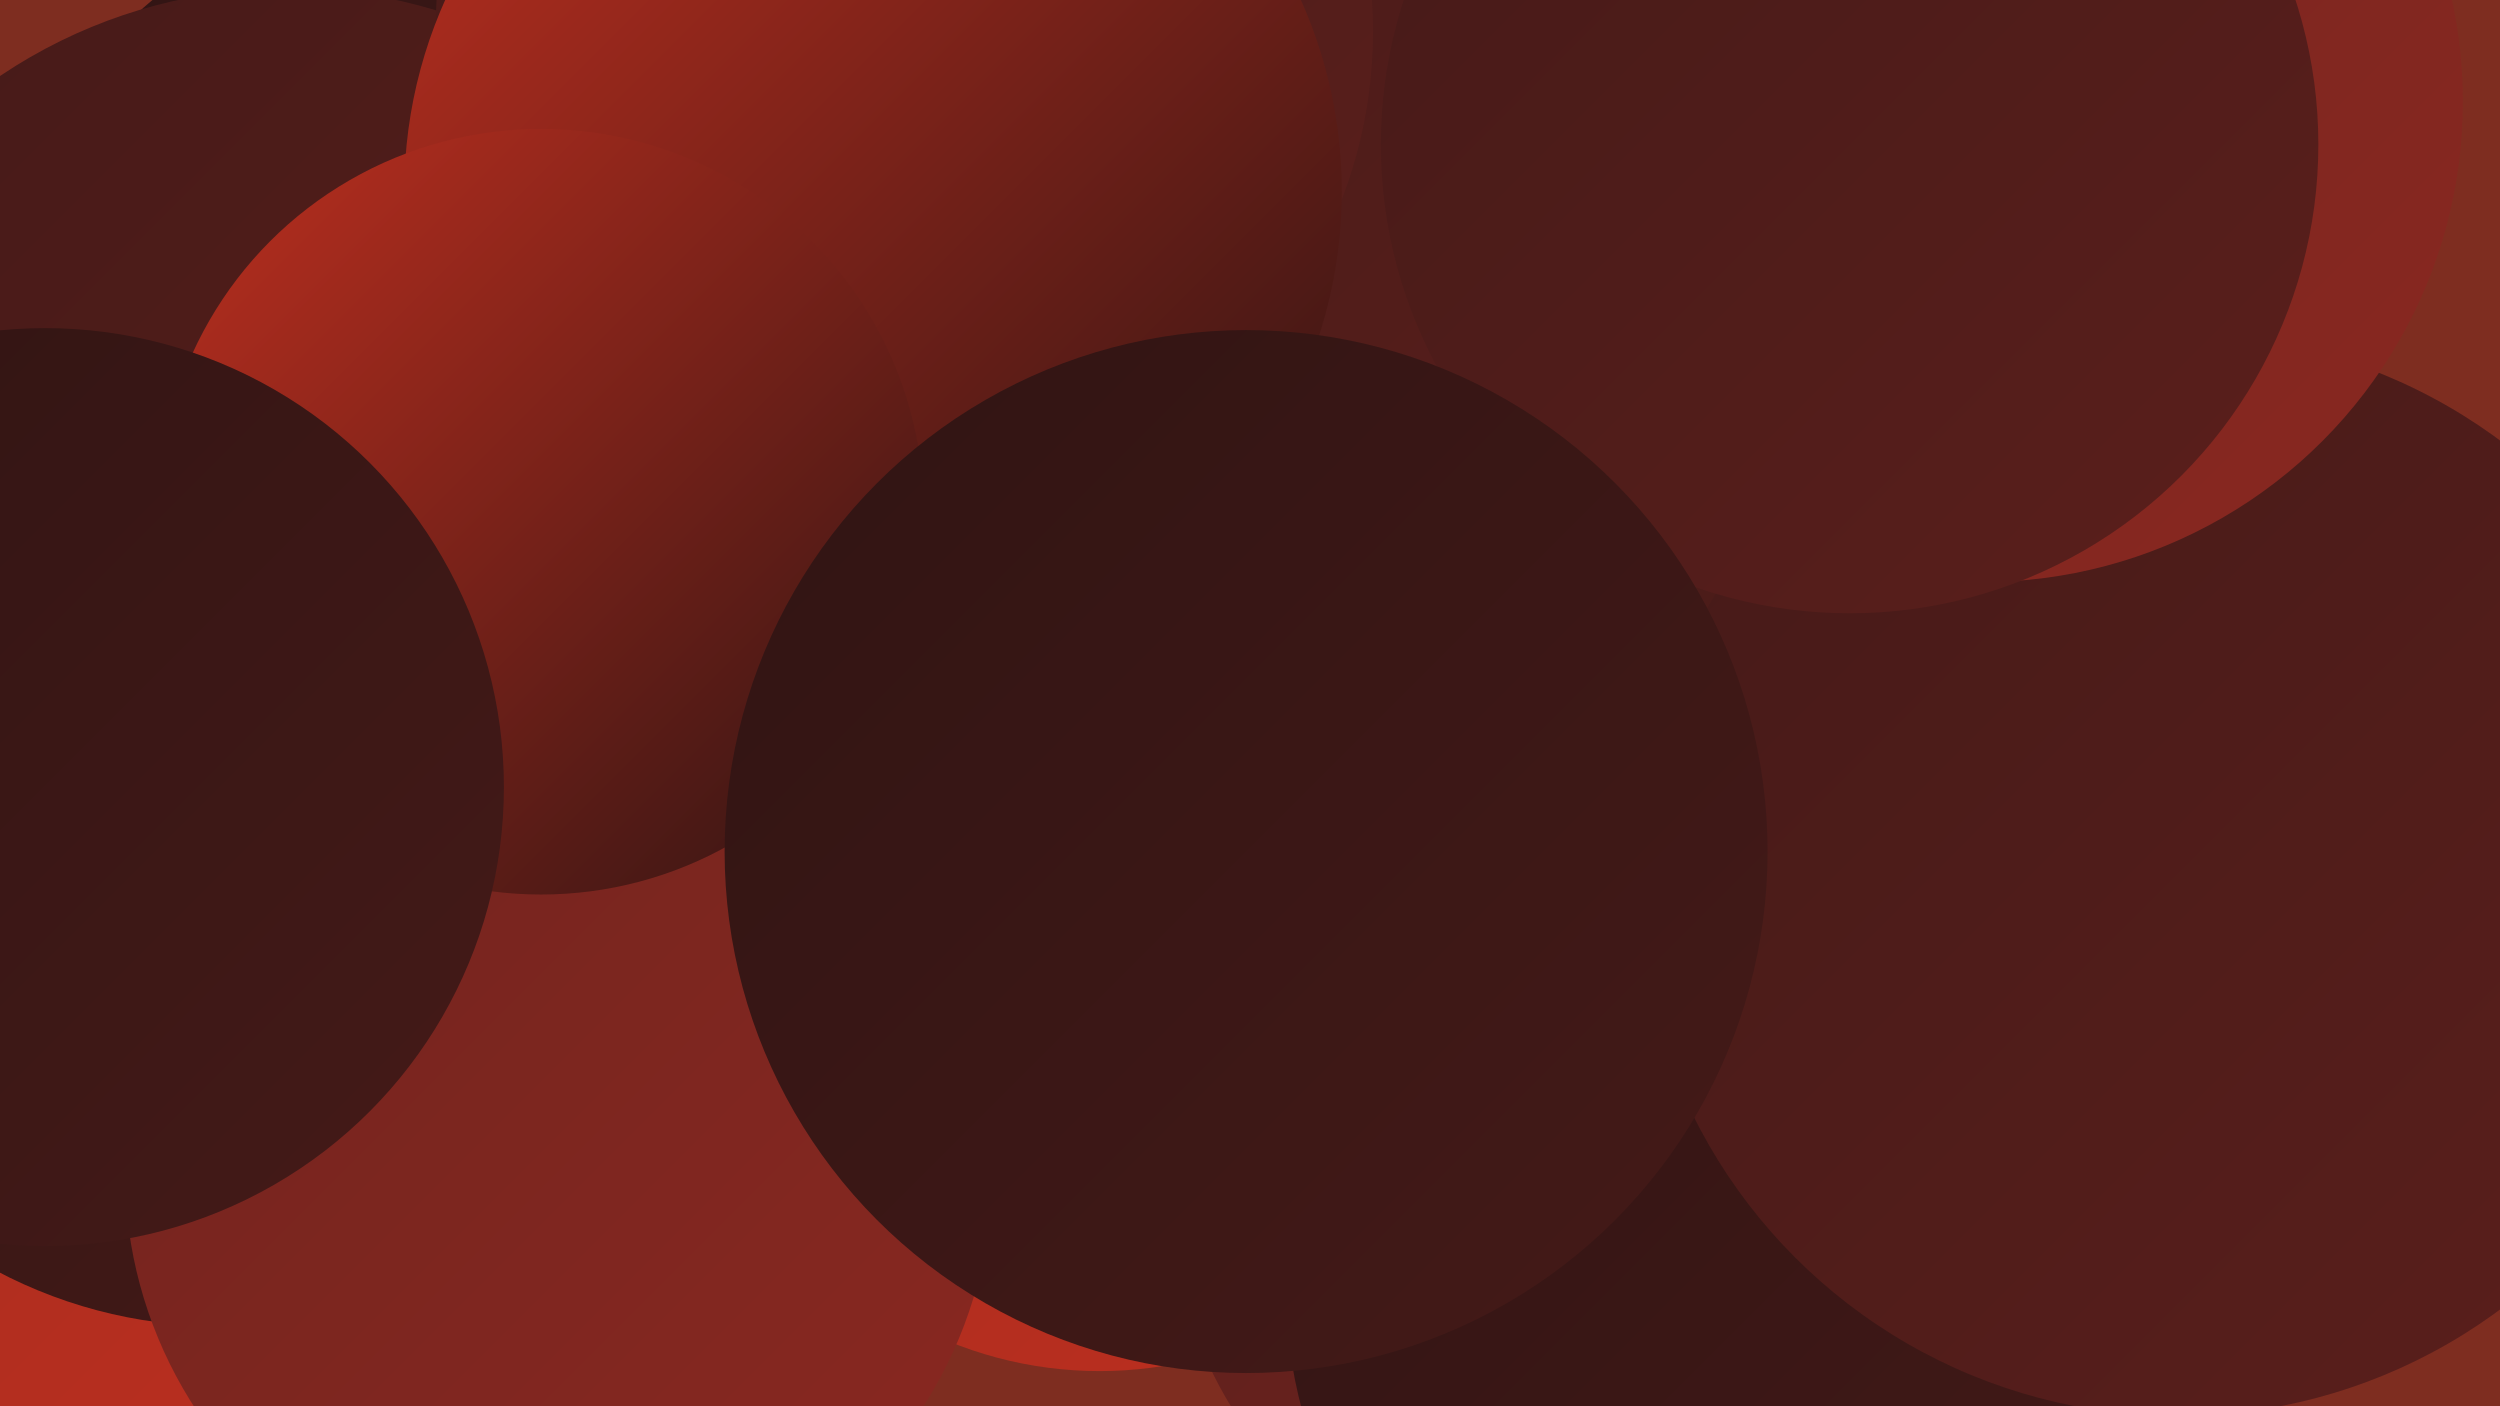 <?xml version="1.0" encoding="UTF-8"?><svg width="1280" height="720" xmlns="http://www.w3.org/2000/svg"><defs><linearGradient id="grad0" x1="0%" y1="0%" x2="100%" y2="100%"><stop offset="0%" style="stop-color:#301413;stop-opacity:1" /><stop offset="100%" style="stop-color:#451a18;stop-opacity:1" /></linearGradient><linearGradient id="grad1" x1="0%" y1="0%" x2="100%" y2="100%"><stop offset="0%" style="stop-color:#451a18;stop-opacity:1" /><stop offset="100%" style="stop-color:#5b1f1c;stop-opacity:1" /></linearGradient><linearGradient id="grad2" x1="0%" y1="0%" x2="100%" y2="100%"><stop offset="0%" style="stop-color:#5b1f1c;stop-opacity:1" /><stop offset="100%" style="stop-color:#72241f;stop-opacity:1" /></linearGradient><linearGradient id="grad3" x1="0%" y1="0%" x2="100%" y2="100%"><stop offset="0%" style="stop-color:#72241f;stop-opacity:1" /><stop offset="100%" style="stop-color:#8a2820;stop-opacity:1" /></linearGradient><linearGradient id="grad4" x1="0%" y1="0%" x2="100%" y2="100%"><stop offset="0%" style="stop-color:#8a2820;stop-opacity:1" /><stop offset="100%" style="stop-color:#a32c20;stop-opacity:1" /></linearGradient><linearGradient id="grad5" x1="0%" y1="0%" x2="100%" y2="100%"><stop offset="0%" style="stop-color:#a32c20;stop-opacity:1" /><stop offset="100%" style="stop-color:#be2f1f;stop-opacity:1" /></linearGradient><linearGradient id="grad6" x1="0%" y1="0%" x2="100%" y2="100%"><stop offset="0%" style="stop-color:#be2f1f;stop-opacity:1" /><stop offset="100%" style="stop-color:#301413;stop-opacity:1" /></linearGradient></defs><rect width="1280" height="720" fill="#7e2d20" /><circle cx="563" cy="498" r="204" fill="url(#grad5)" /><circle cx="92" cy="504" r="254" fill="url(#grad5)" /><circle cx="112" cy="436" r="243" fill="url(#grad0)" /><circle cx="403" cy="341" r="211" fill="url(#grad2)" /><circle cx="557" cy="204" r="281" fill="url(#grad1)" /><circle cx="200" cy="147" r="191" fill="url(#grad0)" /><circle cx="918" cy="639" r="200" fill="url(#grad2)" /><circle cx="147" cy="257" r="263" fill="url(#grad1)" /><circle cx="463" cy="16" r="240" fill="url(#grad1)" /><circle cx="286" cy="600" r="222" fill="url(#grad3)" /><circle cx="812" cy="609" r="213" fill="url(#grad2)" /><circle cx="447" cy="98" r="240" fill="url(#grad6)" /><circle cx="945" cy="369" r="183" fill="url(#grad1)" /><circle cx="914" cy="656" r="256" fill="url(#grad0)" /><circle cx="277" cy="262" r="196" fill="url(#grad6)" /><circle cx="1115" cy="448" r="277" fill="url(#grad1)" /><circle cx="23" cy="403" r="235" fill="url(#grad0)" /><circle cx="1015" cy="52" r="246" fill="url(#grad3)" /><circle cx="947" cy="74" r="240" fill="url(#grad1)" /><circle cx="638" cy="436" r="267" fill="url(#grad0)" /></svg>